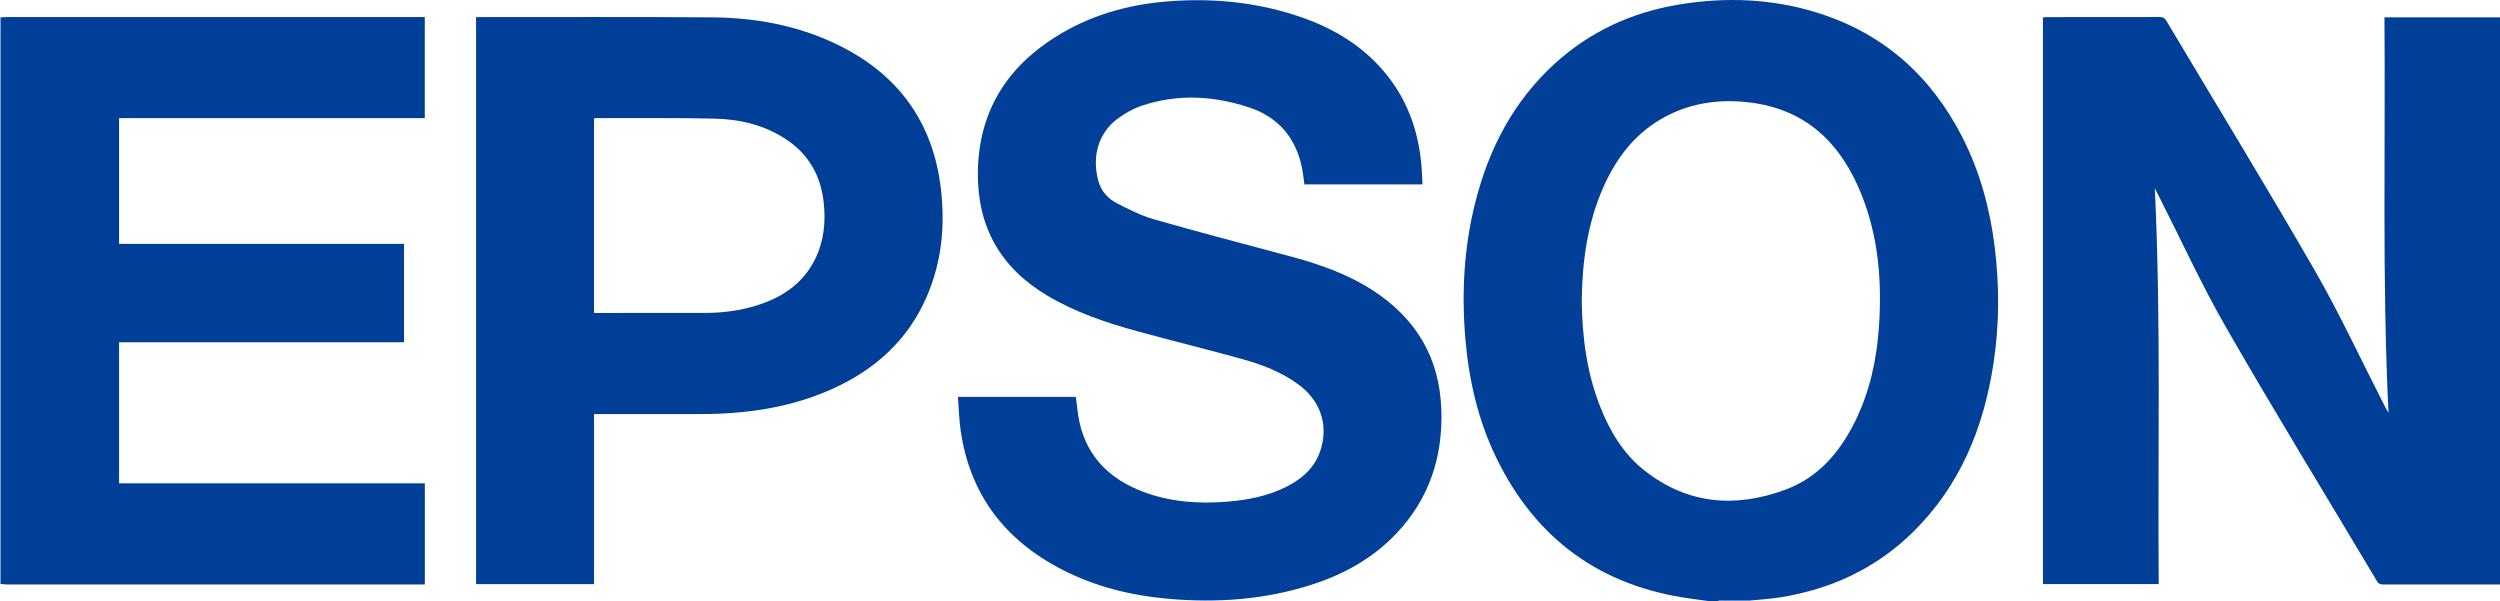 <svg xmlns="http://www.w3.org/2000/svg" version="1.1" viewBox="0 0 2542.17 611.6"><defs><style>.cls-1{fill:#013f98}.cls-2{fill:#5982bb}.cls-3{fill:#003f98}.cls-4{fill:#7899c8}</style></defs><g><g id="Laag_1"><g id="iKLict.tif"><g><path d="M1740.32 611.6c-6.98-.95-13.95-1.89-20.93-2.84-91.7-12.51-157.77-60.45-198.01-143.58-18.3-37.82-27.61-78.11-31.22-119.85-4.1-47.43-1.52-94.36 10.28-140.58 13.78-53.96 38.66-101.74 80.24-139.76 36.11-33.02 78.84-52.54 126.95-60.43 47.68-7.83 94.92-5.95 141.19 8.65 66.52 20.99 114.5 63.9 146.18 125.44 18.14 35.23 28.41 72.87 33.3 112.09 4.95 39.68 4.83 79.34-1.19 118.85-9.97 65.49-33.96 124.54-82.16 171.76-37.7 36.93-83.45 57.96-135.3 66.16-10.01 1.58-20.17 2.14-30.27 3.17-10.35-.04-20.69-.09-31.04-.06-.68 0-1.35.65-2.03.99h-6Zm-131.91-306.1c.45 37.22 5.08 73.47 18.81 108.13 9.88 24.94 23.38 47.66 44.6 64.5 43.75 34.73 92.61 38.7 143.59 19.87 33.34-12.32 55.27-37.85 70.77-69.08 15.3-30.84 22.35-63.86 24.57-97.95 2.95-45.24-.67-89.79-17.54-132.36-20.86-52.66-56.58-87.94-115.28-94.57-28.81-3.26-56.84.28-82.96 13.79-30.83 15.95-50.92 41.57-64.65 72.69-16.2 36.7-21.4 75.52-21.9 114.98Z" class="cls-1"/><path d="m.87 593.74-.45.11-.41-.22V17.57c.35.01.69.03 1.04.04v571.15c0 1.66-.11 3.32-.17 4.98Z" class="cls-4"/><path d="M1746.31 611.6c.68-.35 1.35-.99 2.03-.99 10.35-.03 20.69.03 31.04.06-.03.31-.05.62-.08.93h-32.99Z" class="cls-2"/><path d="M2191.16 191.51c6.42 134.12 2.91 268.08 3.97 402.39h-117.71V17.64c1.31-.08 2.57-.24 3.84-.24 38.32-.01 76.63.04 114.95-.09 3.28-.01 5 1.03 6.65 3.79 50.35 84.51 101.7 168.45 150.83 253.67 25.18 43.68 46.42 89.62 69.43 134.55 1.78 3.49 3.46 7.03 5.67 10.46-6.53-133.96-3.06-267.94-4.11-402.13h117.5v576.66h-5.04c-37.82 0-75.63-.02-113.45.05-2.86 0-4.84-.42-6.5-3.2-50.97-85.5-103.02-170.37-152.68-256.62-25.65-44.55-47.08-91.52-70.42-137.39-.96-1.88-1.94-3.75-2.92-5.63Z" class="cls-3"/><path d="M974.06 403.54h119.92c1.37 9.44 1.98 18.78 4.15 27.76 8.31 34.45 31.11 55.94 63.29 68.38 27.88 10.78 56.95 12.83 86.48 10.44 21.03-1.7 41.54-5.69 60.54-15.32 16.63-8.43 29.57-20.37 34.94-38.9 7.23-24.98-1.1-48.68-22.73-64.72-17.37-12.87-37.28-20.46-57.83-26.14-35.06-9.7-70.39-18.42-105.49-27.98-32.28-8.8-63.89-19.43-92.84-36.76-47.23-28.25-70.65-69.72-70.12-124.73.59-60.71 28.23-106.1 78.95-138.04 34.44-21.7 72.58-32.67 112.94-36.02 44.75-3.72 88.82.27 131.65 14.19 38.68 12.57 72.29 32.86 96.71 66.29 18.86 25.82 28.14 55.1 30.81 86.67.52 6.12.71 12.26 1.08 18.82H1326.4c-.69-4.98-1.17-10.23-2.16-15.38-5.97-31.24-23.83-52.86-54.03-62.86-36.06-11.94-72.78-14-109.28-1.69-8.51 2.87-16.78 7.46-24.04 12.8-22.31 16.4-26.01 42.08-19.96 63.82 2.86 10.28 9.84 18.02 19.11 22.71 12.1 6.13 24.44 12.43 37.39 16.13 45.35 12.97 90.98 24.99 136.58 37.11 30.66 8.16 60.43 18.34 87.16 35.93 43.37 28.54 66.76 68.46 68.49 120.57 1.6 48.19-12.39 90.83-46.02 126.16-23.83 25.04-53.21 41.26-85.83 51.75-47.61 15.32-96.5 18.73-146.08 14.34-38.12-3.38-74.75-12.49-108.84-30.24-57.19-29.78-92.44-75.74-101.92-140.13-1.68-11.43-1.95-23.07-2.9-34.96Z" class="cls-1"/><path d="M.87 593.74c.06-1.66.17-3.32.17-4.98V17.61c1.82-.08 3.65-.24 5.47-.24 139.76-.01 279.52-.01 419.28-.01h6.14v102.75H121.08v127.84h289.77v100.1H121.09v143.46h310.89v102.8h-5.97c-139.93 0-279.85 0-419.78-.02-1.79 0-3.58-.35-5.37-.54ZM484.1 17.39h3.57c78.63.03 157.26-.31 235.88.25 43.83.31 86.48 7.93 126.37 26.96 62.33 29.73 98.76 78.49 106.85 147.51 4.43 37.83.75 74.75-14.56 109.9-19.44 44.63-53.38 74.67-97.31 94.11-42.46 18.8-87.37 24.95-133.4 24.93-33.82-.02-67.63 0-101.45 0h-5.98v172.93H484.11V17.39Zm119.94 102.93v197.94h4.12c36.46-.02 72.93 0 109.39-.08 17.22-.04 34.2-2.22 50.69-7.22 26.1-7.92 47.77-21.77 60.37-46.96 9.29-18.57 11.29-38.44 8.93-58.78-3.04-26.29-14.84-47.67-36.99-62.74-22.32-15.19-47.68-21.26-74.09-21.86-39.94-.91-79.91-.43-119.87-.52-.79 0-1.58.13-2.55.22Z" class="cls-3"/></g></g></g></g></svg>